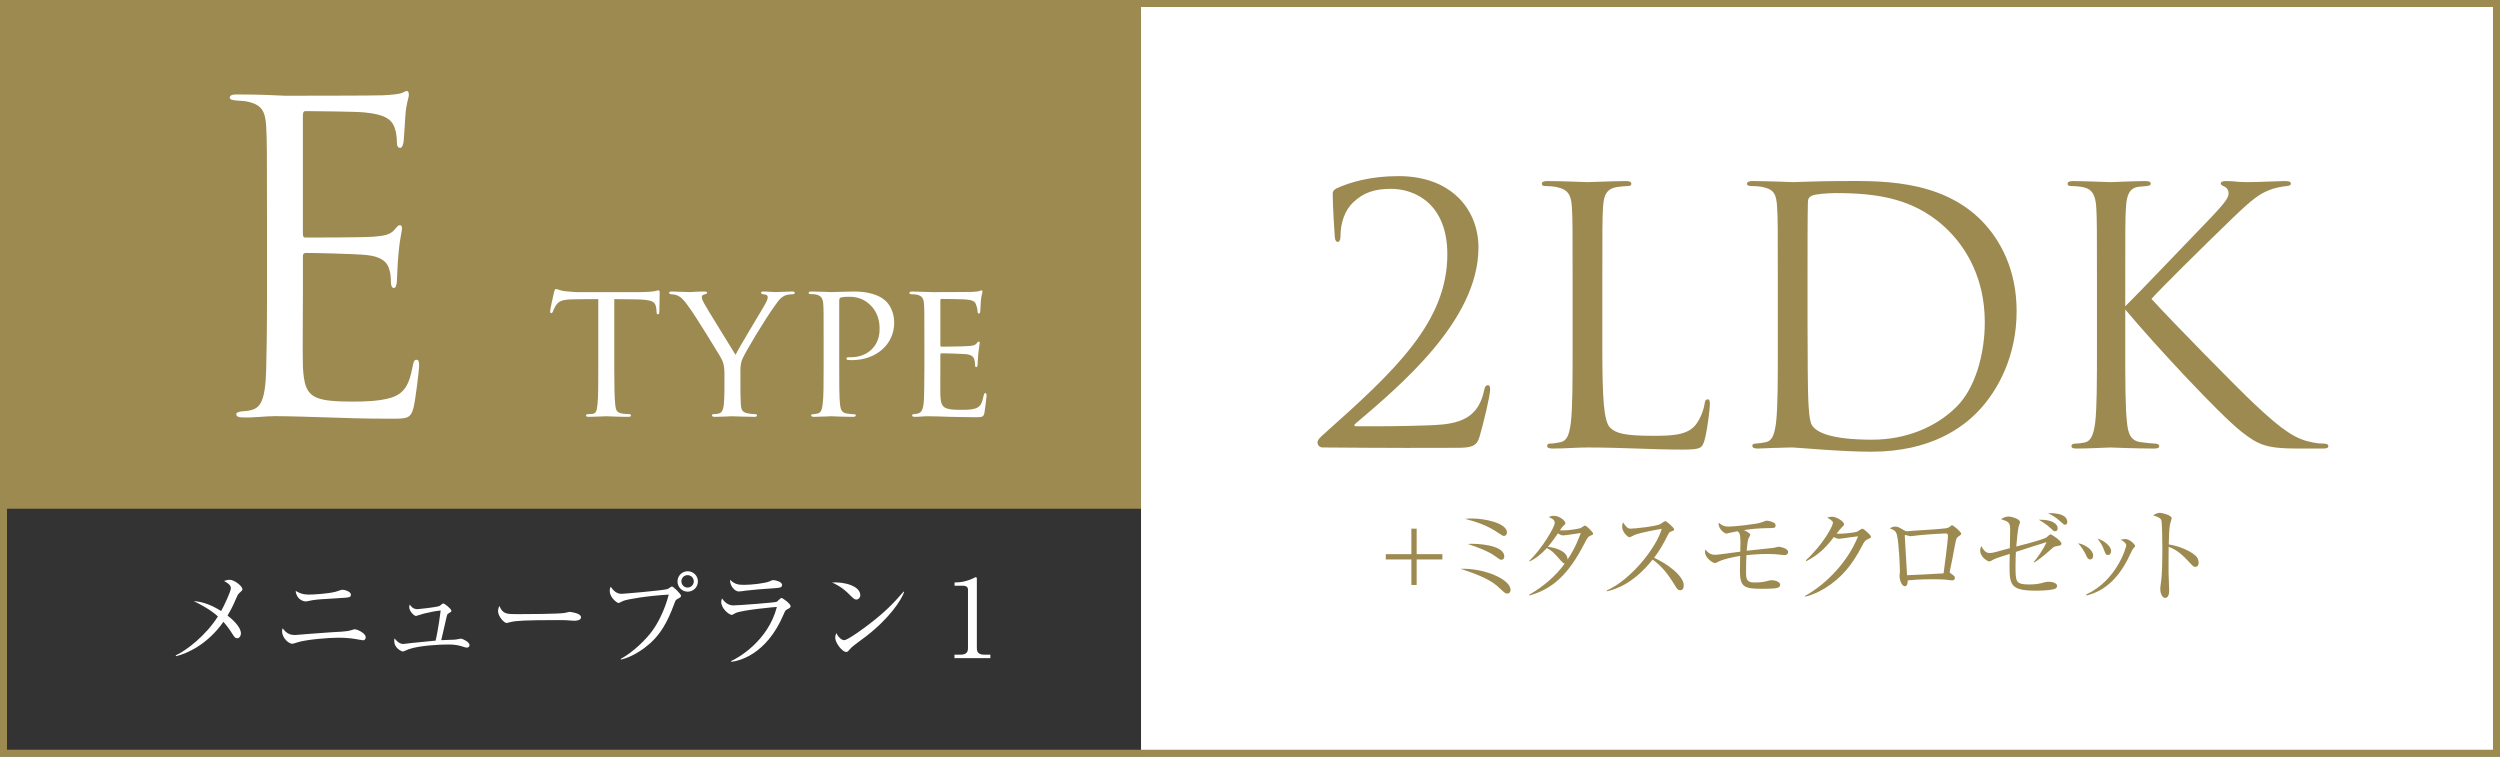 <?xml version="1.0" encoding="UTF-8"?>
<svg id="_レイヤー_1" data-name="レイヤー_1" xmlns="http://www.w3.org/2000/svg" width="420.831" height="127.382" version="1.1" viewBox="0 0 420.831 127.382">
  <rect x="0" y="0" width="420.831" height="127.382" fill="#808080" stroke="none"/>
  <!-- Generator: Adobe Illustrator 29.1.0, SVG Export Plug-In . SVG Version: 2.1.0 Build 142)  -->
  <rect x=".588" y=".588" width="191.483" height="126.207" fill="#9d8a51"/>
  <g>
    <rect x=".588" y="86.117" width="191.483" height="40.678" fill="#333"/>
    <path d="M192.551,127.274H.107v-41.639h192.443v41.639ZM1.068,126.313h190.521v-39.717H1.068v39.717Z" fill="#333"/>
  </g>
  <rect x="192.071" y=".588" width="228.173" height="126.207" fill="#fff"/>
  <g>
    <path d="M222.611,75.324c-.418,0-.834-.357-.834-.834s.596-1.013,1.072-1.429c11.91-10.602,20.785-18.819,20.785-30.254,0-8.517-5.48-11.019-9.471-11.019-2.857,0-4.645.655-6.371,2.264-1.43,1.369-2.145,3.454-2.145,5.776,0,.536-.178.894-.477.894-.238,0-.416-.238-.477-.774-.059-.536-.357-5.479-.357-7.325,0-.357.061-.536.596-.894,2.203-1.012,5.658-2.084,10.482-2.084,8.992,0,13.459,5.717,13.459,12.03,0,12.328-13.34,23.346-20.725,29.658-.299.238-.18.417.119.417h4.348c1.012,0,8.039-.06,10.184-.298,4.348-.417,6.252-2.203,7.027-5.717.119-.655.297-.894.654-.894.299,0,.357.357.357.715,0,1.131-1.191,5.955-1.787,7.979-.475,1.608-1.369,1.847-3.871,1.847-12.326.06-20.188-.06-22.57-.06Z" fill="#9d8a51"/>
    <path d="M269.723,58.35c0,8.755.238,12.566,1.311,13.639.951.953,2.5,1.37,7.146,1.37,3.156,0,5.775-.06,7.205-1.787.775-.953,1.369-2.441,1.549-3.573.059-.477.178-.774.535-.774.299,0,.357.238.357.894s-.416,4.229-.893,5.955c-.416,1.37-.596,1.608-3.752,1.608-5.121,0-10.184-.357-15.961-.357-1.846,0-3.633.179-5.836.179-.656,0-.953-.119-.953-.477,0-.179.119-.357.477-.357.535,0,1.25-.119,1.787-.238,1.189-.238,1.488-1.548,1.727-3.275.297-2.501.297-7.206.297-12.924v-10.481c0-9.29,0-10.958-.119-12.863-.119-2.025-.596-2.979-2.561-3.395-.477-.119-1.488-.179-2.025-.179-.236,0-.475-.119-.475-.357,0-.357.297-.477.951-.477,2.682,0,6.434.179,6.73.179s4.645-.179,6.432-.179c.656,0,.953.119.953.477,0,.238-.238.357-.477.357-.416,0-1.25.06-1.965.179-1.727.297-2.203,1.31-2.322,3.395-.119,1.905-.119,3.573-.119,12.863v10.601Z" fill="#9d8a51"/>
    <path d="M299.264,47.749c0-9.29,0-10.958-.119-12.863-.119-2.025-.418-2.979-2.383-3.395-.477-.119-1.488-.179-2.025-.179-.416,0-.654-.119-.654-.357,0-.357.299-.477.953-.477,2.68,0,6.432.179,6.73.179.713,0,4.465-.179,8.039-.179,5.896,0,16.795-.536,23.881,6.789,2.979,3.097,5.777,8.04,5.777,15.127,0,7.504-3.098,13.281-6.432,16.795-2.561,2.68-7.922,6.849-18.045,6.849-2.561,0-5.717-.179-8.279-.357-2.619-.179-4.645-.357-4.941-.357-.119,0-1.133,0-2.383.06-1.191,0-2.561.119-3.455.119-.654,0-.953-.119-.953-.477,0-.179.119-.357.596-.357.656-.06,1.133-.119,1.668-.238,1.191-.238,1.488-1.548,1.727-3.275.299-2.501.299-7.206.299-12.924v-10.481ZM304.266,54.182c0,6.312.061,11.791.119,12.923.061,1.489.18,3.871.656,4.526.773,1.132,3.096,2.382,10.123,2.382,5.539,0,10.66-2.024,14.174-5.538,3.098-3.037,4.766-8.755,4.766-14.233,0-7.563-3.275-12.447-5.717-15.009-5.6-5.896-12.389-6.729-19.475-6.729-1.191,0-3.395.179-3.871.417-.537.238-.715.536-.715,1.191-.061,2.024-.061,8.1-.061,12.685v7.386Z" fill="#9d8a51"/>
    <path d="M357.75,51.561c1.846-1.786,9.945-10.303,13.578-14.055,3.574-3.692,3.812-4.288,3.812-5.003,0-.477-.299-.953-.773-1.131-.418-.179-.537-.298-.537-.536s.357-.357.895-.357c1.727,0,1.547.179,3.572.179,1.846,0,5.359-.179,6.312-.179.834,0,1.014.179,1.014.417s-.119.357-.656.417c-1.131.119-2.203.356-3.037.714-1.488.596-2.621,1.311-6.193,4.765-5.24,5.062-12.031,11.792-13.578,13.52,3.752,4.108,14.59,15.127,17.389,17.747,4.885,4.586,6.969,5.896,9.828,6.432.535.119,1.131.179,1.727.179.477,0,.834.119.834.417s-.238.417-.895.417h-4.406c-5.182,0-6.551-.655-9.35-2.858-3.574-2.8-14.293-14.294-19.535-20.547v6.134c0,5.718,0,10.423.299,12.924.178,1.728.535,3.037,2.322,3.275.834.119,2.025.238,2.383.238.535,0,.713.238.713.417,0,.298-.236.417-.893.417-3.275,0-7.027-.179-7.324-.179-.299,0-3.812.179-5.6.179-.654,0-.953-.06-.953-.417,0-.179.119-.417.656-.417.357,0,1.012-.06,1.549-.179,1.189-.238,1.547-1.607,1.785-3.335.299-2.501.299-7.206.299-12.924v-10.481c0-9.29,0-10.958-.119-12.863-.119-2.025-.715-3.038-2.025-3.336-.654-.178-1.727-.237-2.145-.237-.477,0-.654-.119-.654-.357,0-.357.297-.477.953-.477,1.965,0,5.955.179,6.254.179.297,0,4.049-.179,5.836-.179.654,0,.953.119.953.417,0,.238-.119.357-.656.417-.654.06-.715.06-1.311.119-1.607.178-2.084,1.369-2.203,3.454-.119,1.905-.119,3.573-.119,12.863v3.812Z" fill="#9d8a51"/>
  </g>
  <path d="M420.831,127.382H0V0h420.831v127.382ZM1.176,126.206h418.479V1.175H1.176v125.031Z" fill="#9d8a51"/>
  <g>
    <path d="M44.944,36.753c0-11.219,0-13.231-.143-15.533-.145-2.445-.721-3.596-3.094-4.099-.502-.145-1.438-.145-2.084-.216-.504-.072-.936-.145-.936-.432,0-.432.359-.575,1.15-.575,1.654,0,3.596,0,8.127.216.502,0,14.814,0,16.469-.072,1.582-.072,2.875-.216,3.307-.432s.576-.288.791-.288c.217,0,.289.288.289.647,0,.504-.432,1.366-.576,3.38-.072,1.079-.145,2.445-.287,4.315-.072.719-.289,1.223-.576,1.223-.432,0-.574-.36-.574-.936,0-.935-.145-1.798-.359-2.373-.504-1.654-2.014-2.373-5.18-2.66-1.221-.145-9.061-.216-9.852-.216-.287,0-.432.216-.432.719v19.849c0,.503.072.719.432.719.936,0,9.781,0,11.436-.144,1.941-.144,2.875-.359,3.596-1.223.359-.432.574-.719.861-.719.217,0,.359.144.359.575s-.359,1.653-.574,4.027c-.217,2.229-.217,3.883-.287,4.89-.072.72-.217,1.079-.504,1.079-.432,0-.504-.575-.504-1.15,0-.647-.072-1.367-.287-2.014-.287-1.079-1.15-2.086-3.74-2.374-1.941-.215-9.061-.359-10.283-.359-.359,0-.504.216-.504.504v6.328c0,2.445-.072,10.787,0,12.298.145,2.948.576,4.53,2.373,5.249,1.223.504,3.164.647,5.969.647,2.158,0,4.531-.071,6.473-.647,2.301-.719,3.092-2.229,3.668-5.321.145-.791.287-1.079.646-1.079.432,0,.432.576.432,1.079,0,.575-.574,5.466-.934,6.976-.504,1.87-1.08,1.87-3.885,1.87-5.32,0-7.693-.144-10.498-.216-2.877-.072-6.186-.216-8.99-.216-1.727,0-3.451.288-5.322.216-.791,0-1.15-.144-1.15-.575,0-.216.359-.359.791-.432.719-.072,1.15-.072,1.654-.216,1.51-.359,2.445-1.366,2.59-6.76.07-2.805.143-6.473.143-12.873v-12.657Z" fill="#fff"/>
    <g>
      <path d="M103.402,62.063c0,2.526.031,4.855.164,6.069.098.787.164,1.247.984,1.443.393.099,1.016.131,1.279.131.262,0,.393.099.393.197,0,.164-.098.263-.426.263-1.674,0-3.609-.099-3.74-.099s-2.066.099-2.92.099c-.361,0-.492-.065-.492-.229,0-.099.1-.23.361-.23s.459,0,.721-.032c.625-.099.723-.492.854-1.607.131-1.182.131-3.543.131-6.004v-11.712c-1.082,0-2.82,0-4.133.033-2.1.032-2.559.36-3.018,1.05-.297.459-.428.853-.492,1.017-.1.229-.164.263-.297.263-.131,0-.164-.131-.164-.295-.031-.197.461-2.362.656-3.248.1-.394.197-.525.297-.525.229,0,.852.296,1.443.361,1.148.131,2.066.164,2.1.164h10.76c.918,0,1.902-.065,2.361-.164.428-.099.525-.132.625-.132.131,0,.195.164.195.296,0,.918-.064,3.084-.064,3.346,0,.296-.131.394-.23.394-.164,0-.229-.131-.229-.394,0-.098,0-.131-.033-.459-.131-1.312-.559-1.641-3.871-1.673-1.248,0-2.264-.033-3.215-.033v11.712Z" fill="#fff"/>
      <path d="M121.947,63.014c0-1.574-.23-2.165-.723-3.018-.197-.361-4.002-6.562-5.02-7.973-.885-1.246-1.213-1.64-1.674-2.001-.459-.328-.885-.459-1.541-.492-.197,0-.361-.098-.361-.262,0-.099.131-.197.395-.197.525,0,3.018.099,3.084.099.197,0,1.279-.099,2.492-.099.328,0,.428.099.428.197,0,.131-.1.196-.361.262-.459.099-.525.263-.525.525,0,.328.197.656.426,1.082.428.82,4.758,7.775,5.25,8.596.525-1.148,4.199-7.151,4.658-7.972.623-1.083.754-1.378.754-1.739,0-.427-.393-.427-.754-.492-.262-.032-.361-.131-.361-.262,0-.099.066-.197.395-.197.787,0,1.477.099,2.002.099.426,0,2.328-.099,2.887-.099.295,0,.393.099.393.197,0,.164-.164.262-.393.262-.689.033-1.182.099-1.641.427-.492.328-.689.623-1.215,1.345-1.902,2.625-5.084,7.973-5.576,9.12-.395,1.018-.328,1.739-.328,2.592v2.396c0,.229,0,1.443.066,2.624.064.787.131,1.346,1.146,1.542.428.099.984.131,1.215.131.262,0,.361.099.361.197,0,.164-.1.263-.395.263-1.641,0-3.674-.099-3.773-.099-.064,0-2.033.099-2.951.099-.328,0-.459-.099-.459-.263,0-.099.098-.197.328-.197.262,0,.557-.032.818-.098.559-.099.789-.788.854-1.575.1-1.181.1-2.362.1-2.624v-2.396Z" fill="#fff"/>
      <path d="M138.645,57.142c0-4.527,0-5.118-.066-6.004-.064-.853-.326-1.378-1.246-1.574-.229-.033-.754-.065-1.018-.065-.064,0-.195-.065-.195-.164,0-.197.164-.263.459-.263,1.41,0,3.215.099,3.412.099.688,0,2.361-.099,3.707-.099,3.607,0,4.92,1.181,5.379,1.575.625.558,1.445,1.837,1.445,3.674,0,3.642-3.02,6.299-7.119,6.299-.133,0-.461,0-.625-.033-.131,0-.295-.065-.295-.196,0-.263.197-.263.82-.263,2.592,0,4.758-1.771,4.758-4.658,0-.427.098-2.396-1.41-3.97-1.609-1.706-3.479-1.542-4.068-1.542-.428,0-.92.065-1.115.164-.164.065-.197.295-.197.525v11.351c0,2.526,0,4.888.131,6.069.098.787.262,1.443,1.148,1.542.393.065,1.049.131,1.312.131.131,0,.197.065.197.164,0,.164-.133.263-.461.263-1.705,0-3.543-.099-3.707-.099-.031,0-1.967.099-2.887.099-.295,0-.459-.065-.459-.263,0-.099.066-.164.23-.164.229,0,.59-.065.852-.131.592-.099.756-.755.854-1.542.164-1.182.164-3.543.164-6.004v-4.921Z" fill="#fff"/>
      <path d="M155.602,57.142c0-4.298,0-5.085-.064-5.971-.066-.919-.295-1.378-1.248-1.575-.195-.032-.523-.065-.787-.065-.229,0-.426-.098-.426-.196,0-.197.164-.263.492-.263.656,0,1.541.065,3.379.099.164,0,6.004,0,6.66-.033.656-.032,1.016-.065,1.279-.164.197-.065.229-.099.361-.099.064,0,.131.066.131.23,0,.196-.197.655-.264,1.476-.031.558-.064,1.083-.098,1.706,0,.296-.066.492-.23.492s-.229-.131-.229-.36c-.033-.492-.131-.82-.23-1.05-.197-.656-.492-.886-2.133-.984-.426-.033-3.674-.065-3.738-.065-.1,0-.164.065-.164.262v7.447c0,.197.031.328.195.328.395,0,3.74-.033,4.43-.099.754-.032,1.246-.131,1.51-.492.131-.196.229-.262.359-.262.066,0,.133.032.133.196s-.133.787-.23,1.739c-.098.918-.098,1.574-.131,2.001-.033.263-.1.36-.23.36-.164,0-.197-.196-.197-.426,0-.197-.031-.525-.098-.788-.131-.426-.328-.886-1.574-.983-.756-.066-3.412-.132-3.938-.132-.197,0-.229.099-.229.229v2.396c0,1.017-.033,3.903,0,4.461.064,1.214.229,1.838.918,2.133.492.229,1.279.295,2.395.295.623,0,1.674.033,2.494-.196.984-.296,1.213-.951,1.477-2.165.064-.328.164-.46.295-.46.195,0,.195.296.195.492,0,.229-.262,2.297-.359,2.854-.131.656-.361.722-1.443.722-2.166,0-3.084-.065-4.232-.065-1.148-.033-2.658-.099-3.871-.099-.756,0-1.379.099-2.166.099-.295,0-.459-.065-.459-.229,0-.132.131-.23.295-.23.197,0,.428-.032.656-.098.592-.132.984-.558,1.051-2.592.031-1.115.064-2.461.064-4.954v-4.921Z" fill="#fff"/>
    </g>
  </g>
  <g>
    <path d="M40.303,99.816c-.236.2-.365.454-.547.909-.582,1.383-.945,2.019-1.455,2.892.455.346,2.256,1.783,2.256,3.02,0,.327-.199.801-.637.801-.326,0-.473-.2-.801-.728-.453-.728-.945-1.4-1.51-2.037-2.672,3.801-6.111,5.347-7.965,5.783l-.074-.127c1.875-.873,5.111-3.383,7.113-6.566-1.201-1.091-2.693-1.892-4.074-2.582,1.271.108,2.619.437,4.619,1.673.455-.8,1.637-3.311,1.637-3.838,0-.6-.746-1-1.164-1.219.273-.091.6-.199.945-.199.838,0,2.164,1.091,2.164,1.582,0,.182-.09.255-.508.637Z" fill="#fff"/>
    <path d="M61.108,107.783c-.037,0-.947-.164-1.42-.237-.6-.108-1.654-.199-2.746-.199-1.674,0-5.365.309-6.803.764-.746.236-.818.255-.982.255-.473,0-1.672-.892-1.672-2.129,0-.199.035-.309.072-.473.654.801,1.127,1.128,2.146,1.128.109,0,5.037-.418,5.984-.455,1.109-.055,2.709-.127,3.273-.309.6-.183.654-.2.764-.2.383,0,1.838.637,1.838,1.346,0,.272-.164.51-.455.51ZM57.832,100.634c-.398.036-1.818.127-2.801.182-1.055.055-2.092.109-3.256.382-.127.037-.217.037-.326.037-.455,0-1.582-.4-1.674-1.783.328.219.965.637,2.236.637.602,0,3.221-.127,4.529-.491.164-.036.91-.327,1.074-.327.346,0,1.455.272,1.455.837,0,.437-.328.473-1.238.527Z" fill="#fff"/>
    <path d="M78.547,109.019c-.127,0-.328-.072-.801-.218-1-.328-1.91-.31-2.438-.31-1.219,0-4.766.164-6.529.8-.164.055-.836.383-.982.383-.035,0-1.436-.419-1.436-1.838,0-.127.018-.218.035-.382.418.491.855.946,1.51.946.037,0,1.291-.146,1.4-.164.637-.072,3.457-.346,4.02-.4.092-.345.492-2.183.855-5.074-.965.109-1.91.291-2.838.527-.219.055-1.273.4-1.309.4-.311,0-1.146-.782-1.146-1.491,0-.164.037-.255.092-.437.199.309.527.782,1.309.782.037,0,3.109-.291,3.711-.546.109-.055.49-.419.6-.419.254,0,1.383.928,1.383,1.237,0,.146-.055.182-.492.455-.199.108-.199.146-.309.545-.145.619-.855,3.783-.91,3.947.4-.036,2.129-.055,2.475-.109.145-.018.727-.146.855-.146.254,0,1.436.564,1.436,1.073,0,.036,0,.437-.49.437Z" fill="#fff"/>
    <path d="M96.678,104.49c-.164,0-.6-.036-.637-.036-.654-.055-.836-.072-2.055-.072-5.549,0-7.186.108-8.004.327-.055.019-.637.164-.691.164-.473,0-1.455-1.164-1.455-2.001,0-.109.02-.455.219-.873.619,1.382,1.182,1.382,3.074,1.382,1.254,0,7.166-.018,8.002-.218.109-.019.637-.164.746-.164s1.928.2,1.928.909c0,.564-.908.582-1.127.582Z" fill="#fff"/>
    <path d="M114.063,100.816c-.326.182-.346.219-.562.818-1.201,3.256-2.348,5.075-3.984,6.585-.928.836-2.873,2.328-5.002,2.818l-.018-.127c2.182-1.183,4.328-3.383,5.256-4.656.855-1.146,2.092-3.347,2.82-6.166-3.748.219-7.039.801-7.641,1.055-.127.055-.709.364-.836.364-.164,0-1.455-.854-1.455-2.037,0-.327.072-.527.164-.709.4.636,1,1.2,1.801,1.2.254,0,6.875-.546,7.748-.801.145-.036.637-.437.764-.437.199,0,1.527,1.255,1.527,1.583,0,.182-.199.309-.582.509ZM115.754,99.597c-.945,0-1.709-.764-1.709-1.728,0-.946.764-1.71,1.709-1.71.947,0,1.729.764,1.729,1.71,0,.964-.781,1.728-1.729,1.728ZM115.736,96.815c-.582,0-1.037.473-1.037,1.036,0,.582.455,1.056,1.037,1.056s1.055-.474,1.055-1.056c0-.563-.473-1.036-1.055-1.036Z" fill="#fff"/>
    <path d="M132.559,102.544c-.346.182-.383.254-.619.8-2.947,7.058-7.84,7.967-8.84,8.058l-.037-.127c1.129-.474,6.221-3.347,7.713-9.113-.527.037-5.766.51-6.93,1.019-.109.055-.547.328-.654.328-.455,0-1.783-1.073-1.783-2.165,0-.163.018-.309.127-.618.309.473.928,1.183,1.893,1.183.873,0,7.02-.474,7.293-.601.164-.072.674-.654.818-.654.199,0,1.547.964,1.547,1.382,0,.236-.236.364-.527.51ZM130.375,99.015c-1.4.073-4.348.328-4.766.4-.891.127-.982.146-1.273.146-.582,0-1.455-.818-1.455-1.964.801.745,1.365.854,2.365.854,1.219,0,3.564-.255,4.328-.601.365-.163.418-.2.582-.2.328,0,1.492.255,1.492.819,0,.363-.236.49-1.273.545Z" fill="#fff"/>
    <path d="M144.141,100.925c-.309,0-.527-.219-1.109-.801-1.273-1.291-2.291-1.764-2.982-2.073,2.182-.146,4.766.637,4.766,2.146,0,.4-.311.728-.674.728ZM145.723,107.163c-.381.291-2.092,1.528-2.4,1.837-.092.092-.49.546-.582.637-.072.073-.219.109-.309.109-.637,0-1.838-1.527-1.838-2.383,0-.327.109-.6.182-.8.418.818.947,1.2,1.328,1.2.6,0,3.42-2.092,4.201-2.692,2.93-2.236,4.33-3.801,5.803-5.492l.092.055c-.438,1.327-2.475,4.456-6.477,7.529Z" fill="#fff"/>
    <path d="M160.67,110.201h1c.945,0,1.273-.364,1.273-1.109v-9.841c0-.563-.527-.654-.873-.654h-1.383v-.563h.328c1.4,0,2.746-.637,2.965-.765.127-.072.182-.108.254-.108.164,0,.201.108.201.254v11.678c0,.781.381,1.109,1.273,1.109h1v.582h-6.039v-.582Z" fill="#fff"/>
  </g>
  <g>
    <path d="M233.268,93.284h4.311v-4.295h.891v4.295h4.33v.89h-4.33v4.295h-.891v-4.295h-4.311v-.89Z" fill="#9d8a51"/>
    <path d="M253.725,99.917c-.262,0-.42-.087-1.029-.663-.82-.785-1.658-1.571-4.4-2.653-.994-.384-1.693-.611-2.461-.855,4.189-.14,8.449,1.851,8.449,3.544,0,.313-.209.628-.559.628ZM253.184,90.212c-.209,0-.297-.053-.996-.523-1.832-1.258-3.578-1.816-5.586-2.357.367-.034.734-.052,1.223-.052,1.955,0,5.848.716,5.848,2.374,0,.244-.174.559-.488.559ZM252.746,94.227c-.244,0-.312-.069-.994-.559-1.188-.873-3.037-1.571-4.678-2.095.332-.035.436-.035.838-.035.244,0,5.307.053,5.307,2.147,0,.018,0,.541-.473.541Z" fill="#9d8a51"/>
    <path d="M267.723,90.177c-.35.14-.473.244-1.049,1.379-2.688,5.22-5.393,7.611-9.234,8.693l-.051-.122c2.338-1.345,4.434-3.09,6.004-5.255-.174-.018-.367-.174-.68-.523-1.205-1.379-1.379-1.571-2.322-2.095-.943,1.03-1.902,1.78-2.916,2.27l-.051-.104c2.199-2.13,4.293-5.726,4.293-6.406,0-.576-.68-.838-1.029-.979.227-.104.471-.209.873-.209.994,0,1.938.855,1.938,1.222,0,.192-.035.228-.438.576-.139.14-.348.472-.471.646.123,0,.297.018.629.018.855,0,2.617-.279,2.863-.401.121-.069.609-.419.732-.419.209,0,1.361,1.117,1.361,1.361,0,.175-.07.192-.453.35ZM263.149,90.124c-.139,0-.332,0-.908-.331-.906,1.344-1.588,2.146-1.676,2.252.979.122,3.213.559,3.316,2.129.455-.681,1.293-1.955,2.217-4.451-.471.053-2.547.401-2.949.401Z" fill="#9d8a51"/>
    <path d="M282.819,99.359c-.367,0-.559-.297-.715-.559-1.396-2.304-2.357-3.456-3.91-4.608-3.107,3.91-6.076,5.01-7.717,5.342l-.018-.14c4.051-1.78,8.311-7.122,9.27-10.369-.664.088-3.561.629-4.504.995-.156.07-.803.419-.941.419-.262,0-1.223-.855-1.223-1.763,0-.35.07-.576.156-.751.664,1.048.961,1.064,1.311,1.064.488,0,4.275-.366,4.992-.785.121-.069.662-.488.803-.488.191,0,1.484,1.1,1.484,1.396,0,.191-.123.227-.682.436-.121.053-.139.088-.367.507-.768,1.483-1.203,2.339-2.32,3.84,2.094.926,4.992,3.003,4.992,4.644,0,.472-.191.82-.611.82Z" fill="#9d8a51"/>
    <path d="M300.36,93.442c-.174,0-.262-.018-1.029-.105-.35-.034-.943-.087-1.781-.087-.209,0-1.502,0-3.561.192-.053,1.117-.07,1.413-.07,2.81,0,1.17.053,1.799,1.396,1.799.629,0,1.414-.035,2.111-.228.49-.14.594-.157.822-.157.365,0,1.412.192,1.412.769,0,.297-.156.472-.697.576-.453.087-1.764.104-2.287.104-3.037,0-3.787-.262-3.787-2.968,0-.576.018-1.379.035-2.565-1.084.156-2.725.523-3.492.89-.279.14-.646.314-.768.314-.262,0-1.658-.785-1.658-1.902,0-.122.018-.314.035-.385.559.646.977.891,1.693.891.262,0,.75-.069,1.029-.104l3.178-.419c0-.245.033-1.292.033-1.501,0-1.484-.174-1.729-.506-1.938-.471.088-1.188.228-1.361.279-.367.105-.4.105-.523.105-.314,0-1.414-.838-1.273-1.815.697.559,1.012.646,1.744.646.611,0,4.627-.366,5.533-.733.594-.227.664-.262.838-.262.211,0,.838.14,1.223.367.123.069.244.262.244.453,0,.419-.383.419-.732.419-2.322.035-3.178.14-4.592.35.332.157,1.049.506,1.049.768,0,.157-.105.314-.297.646-.105.157-.246,1.466-.297,2.06.715-.104,4.416-.454,4.555-.489.088-.034.77-.191.855-.191.105,0,1.572.209,1.572.907,0,.192-.141.507-.646.507Z" fill="#9d8a51"/>
    <path d="M314.408,90.771c-.402.174-.559.331-.943,1.082-1.676,3.265-3.508,5.446-6.18,7.104-.924.576-2.111,1.188-3.42,1.483l-.035-.122c3.805-2.112,7.332-5.97,8.938-10.037-.717.07-1.902.245-2.619.35-.121.018-.471.069-.559.069-.174,0-.488-.069-.891-.297-1.623,2.147-2.896,3.143-4.625,4.05l-.088-.14c2.863-2.618,4.557-5.76,4.557-6.318,0-.175-.035-.314-.961-.873.42-.14.805-.14.855-.14.699,0,1.973.803,1.973,1.257,0,.157-.068.244-.4.559-.176.157-.629.75-.855,1.029.785.088,2.967-.156,3.422-.313.156-.053.75-.524.924-.524.193,0,1.449,1.048,1.449,1.38,0,.122-.053.174-.541.401Z" fill="#9d8a51"/>
    <path d="M329.733,90.264c-.402.279-.42.297-.682,1.659-.262,1.396-.594,3.211-.82,4.154-.018.052-.035.14-.035.191,0,.123.035.157.332.367.42.297.541.401.541.646,0,.419-.4.419-.471.419-.088,0-.209-.018-.332-.035-.838-.104-1.188-.156-3.107-.156-2.111,0-3.404.122-4.031.191,0,.332-.035.978-.473.978-.609,0-.906-1.222-.906-1.693,0-.122.068-.663.068-.768,0-.454-.139-4.818-.523-6.232-.174-.61-.471-.785-1.186-1.047.209-.122.506-.297.889-.297.455,0,.717.14,1.555.646.227.14.4.14.559.14.191,0,1.064-.087,1.238-.104.82-.053,4.4-.262,5.115-.384.559-.087.664-.192.908-.401.104-.105.174-.122.227-.122.209,0,1.535,1.134,1.535,1.413,0,.141-.104.245-.4.437ZM327.569,89.793c-.508,0-2.742.122-4.801.331-.176.018-1.029.14-1.24.14-.121,0-.68-.209-.82-.209-.053,0-.07.018-.07.157,0,.331.385,6.581.385,6.615.559,0,5.43-.262,6.145-.313.07-.576.732-5.324.732-6.337,0-.192-.068-.384-.33-.384Z" fill="#9d8a51"/>
    <path d="M346.207,91.94c-.4.07-.471.105-.697.314-1.832,1.589-2.322,1.973-3.125,2.444l-.035-.105c.455-.506,1.658-2.146,2.148-3.334-1.24.367-3.439,1.082-5.15,1.641-.035.402-.07,1.31-.07,2.392,0,2.653.018,3.09,2.305,3.09,1.029,0,1.623-.087,2.602-.366.156-.053.383-.088.594-.088.855,0,1.5.279,1.5.699,0,.262-.191.418-.418.506-.211.087-1.17.297-3.107.297-4.398,0-4.486-.978-4.486-4.434,0-.838.035-1.38.035-1.764-.42.157-2.34.716-2.689.926-.33.191-.576.349-.785.349-.227,0-1.5-.716-1.5-1.833,0-.332.086-.541.191-.75.332.593.697,1.169,1.379,1.169.244,0,.576-.052.994-.157.385-.104,2.078-.576,2.428-.663.035-2.514.053-3.037.053-3.159,0-1.223-.332-1.327-1.537-1.711.262-.175.699-.454,1.188-.454.645,0,2.008.419,2.008.925,0,.141-.035.192-.211.699-.174.523-.348,2.705-.418,3.421,3.422-.855,4.852-1.361,5.062-1.519.053-.053.383-.314.453-.384.053-.07.191-.14.262-.14.176,0,1.816,1.064,1.816,1.536,0,.296-.088.313-.787.453ZM345.945,89.426c-.244,0-.312-.087-.977-.698-.227-.227-.82-.681-1.764-1.239,2.41-.069,3.178.804,3.178,1.449,0,.297-.209.488-.438.488ZM347.604,88.326c-.174,0-.209-.034-.803-.576-.803-.732-1.379-1.029-2.059-1.361.594-.035,3.246-.069,3.246,1.483,0,.07,0,.454-.385.454Z" fill="#9d8a51"/>
    <path d="M351.844,94.174c-.385,0-.559-.401-.75-.838-.227-.488-.699-1.274-1.275-1.885,1.152.175,2.531,1.117,2.531,2.077,0,.35-.174.646-.506.646ZM359.035,92.411c-.104.122-.82,1.658-.977,1.955-2.514,4.73-5.621,5.551-6.844,5.883l-.035-.175c5.238-2.443,6.738-8.029,6.738-8.274,0-.419-.697-.82-.924-.942.227-.052.453-.122.768-.122.75,0,1.641.925,1.641,1.135,0,.122-.035.175-.367.541ZM354.846,93.424c-.365,0-.418-.157-.715-.96-.227-.646-.646-1.274-1.047-1.799,1.186.35,2.285,1.327,2.285,2.078,0,.366-.191.681-.523.681Z" fill="#9d8a51"/>
    <path d="M369.543,95.431c-.262,0-.488-.227-.768-.523-1.607-1.78-2.514-2.409-3.719-2.862,0,.681-.035,3.718-.018,4.347,0,.453.105,2.461.105,2.862,0,.366,0,1.396-.682,1.396-.576,0-.82-1.013-.82-1.466,0-.263.018-.42.121-1.17.211-1.379.229-4.137.229-5.621,0-.75-.018-4.225-.158-4.783-.104-.384-.488-.559-1.396-.872.35-.21.768-.419,1.152-.419.262,0,1.973.366,1.973.925,0,.14-.209.733-.244.873-.191.663-.227,2.671-.244,3.526,1.779.279,3.543,1.047,4.504,1.885.314.279.523.716.523,1.17,0,.576-.35.732-.559.732Z" fill="#9d8a51"/>
  </g>
</svg>